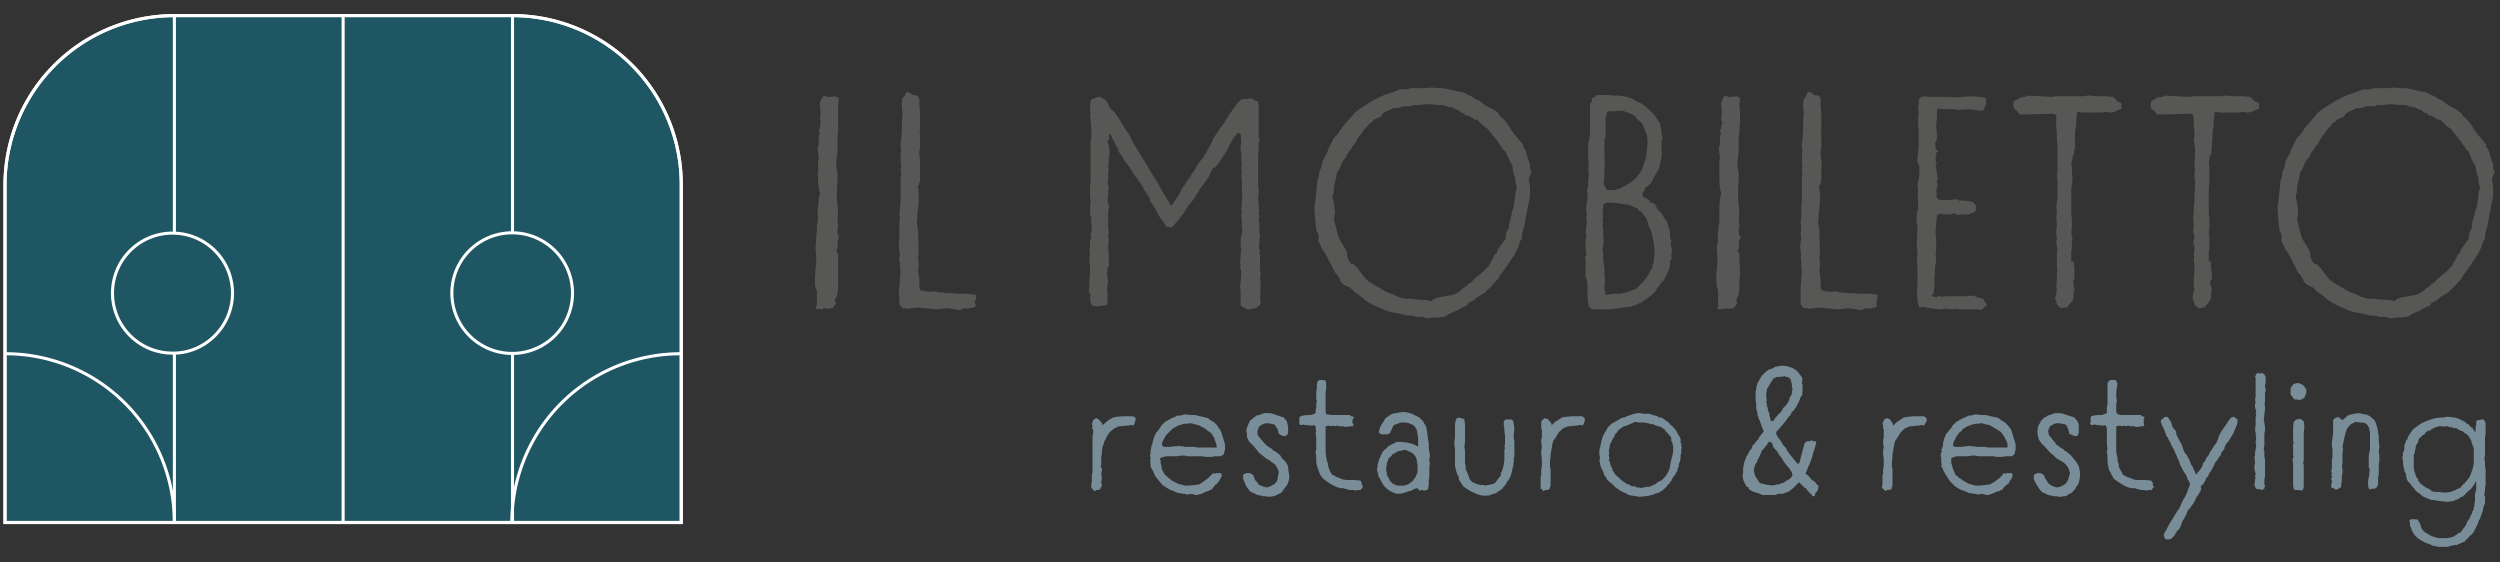 <?xml version="1.0" encoding="UTF-8"?> <svg xmlns="http://www.w3.org/2000/svg" version="1.1" id="Livello_1" x="0" y="0" viewBox="0 0 4000 900" style="enable-background:new 0 0 4000 900" xml:space="preserve"><rect x="0" y="0" width="4000" height="900" fill="#333333" stroke="none"/><style>.st0{fill:#1e5663}.st1,.st2{fill:none;stroke:#fff;stroke-width:4.926;stroke-miterlimit:10}.st2{stroke-width:4.925}.st4{fill:#575756}.st5{fill:#788d98}</style><path class="st0" d="M179 469c0 53 43 96 97 96h3v271H8V296C8 146 129 25 279 25v348h-3c-54 0-97 43-97 96M1090 296v540H820V25a269 269 0 0 1 270 271M279 25h270v811H279zM549 25h271v811H549z"></path><path class="st1" d="M279 25v811M549 25v811M820 25v811"></path><path class="st0" d="M372 469c0 52-42 95-93 96h-3a96 96 0 1 1 96-96"></path><path class="st2" d="M372 469c0 52-42 95-93 96h-3a96 96 0 1 1 96-96z"></path><path class="st0" d="M916 469a96 96 0 1 1-193 0 96 96 0 0 1 193 0"></path><path class="st2" d="M916 469a96 96 0 1 1-193 0 96 96 0 0 1 193 0zM8 566a270 270 0 0 1 271 270M1090 566a270 270 0 0 0-271 270"></path><path class="st2" d="M1090 566V296A270 270 0 0 0 820 25H279A271 271 0 0 0 8 296v540h811l1-3-1 3h271V566z"></path><path d="M1090 566V296A270 270 0 0 0 820 25H279A271 271 0 0 0 8 296v540h811l1-3-1 3h271V566z" style="fill:none;stroke:#fff;stroke-width:2;stroke-miterlimit:10"></path><path class="st2" d="M1090 566V296A270 270 0 0 0 820 25H279A271 271 0 0 0 8 296v540h811l1-3-1 3h271V566z"></path><path class="st4" d="m1305 494 1-4 1-3v-22l-3-7v-13l1-17 1-8v-7l-1-12v-8l1-7v-7l1-9v-10l1-4 1-7-1-9 1-11 1-11 2-8-2-9-1-10v-7l-1-5 1-4v-17l1-6-1-7-1-7 2-8v-10l1-6v-2l-1-4 2-2v-5l1-5v-1l-1-6 1-10-1-7v-8l3-7 3-4 6 2h6l5-1 4 1 3 2-1 12v43l-1 5v24l-1 10-1 8v7l1 6 1 4v10l-1 17v17l1 10 1 7-1 12 1 13-1 4v6l1 4 1 3v3l-2 4 1 4-1 3v4l-2 4 3 5v55l-1 9-3 8-2 3 3 4-6 8-9 1-3-1-7 2-2-1-3 1zM1523 494l-8-1-16 2-12-1-19-2-8 1-7 1-9-1-5-6v-12l-1-10 1-6 1-14 1-11-1-6v-7l-1-3v-6l1-5-2-12 1-5-1-4 1-4v-27l1-5-1-9 1-6v-6l1-4v-42l1-4-1-8 1-6-1-8v-10l1-6-1-5v-6l1-6v-6l1-6v-17l1-13-1-12v-7l1-6 3-3 2-4 2-3 4 1 5 4 8 1 2 3 1 2v9l1 15v28l-1 3 1 1v23l-1 4v8l1 7v33l-2 7-2 2 1 2 1 11v12l-1 8v4l-1 3v6l-1 14 2 9v13l1 10-1 3 1 8-1 12 1 10-1 10 2 13v13l1 5 3 1h2l2 1 11 1 4-1 5 1 4 1h7l4 1h7l12 1h15l9 1 5 1v5l-1 4-2 2 2 4v3l-4 2-5 1-5 1-1-1-2 1-2-1-3 2-3 1h-3zM1992 493l-7-4v-23l-1-7 1-4v-6l1-6v-7l-1-6-1-3 1-2v-2l-1-2 1-13v-3l1-4-1-7v-8l1-10 2-5-1-5v-13l-1-8 1-5-1-5 1-8v-6l1-7-1-9v-19l-1-4 1-5-1-9 1-7-1-8v-8l-1-5v-4l1-8-1-13-4-3-5 6-5 7-3 6-4 8-10 16-2 3-3 4-4 5-4 2-3 5-4 9-5 7-4 6-3 3-4 7-12 18-2 2-3 3-2 4-2 3-3 5-5 6-4 6-3 3-3 3-2 3-4 2-3-1h-4l-3-6-7-9-7-13-5-8-4-5v-4l-9-14-5-9-3-4-3-5-3-3-4-6-6-10-5-6-4-6-4-7-4-5-1-5-4-6-2-5-3-5-2-5-2-3-2 2 1 6-3 4v2l2 4 1 10v9l-1 3v7l-1 7 1 5-1 4v11l-1 4 2 7-1 6v7l-1 8 1 7 2 4-2 6v26l1 10-1 5 1 7-1 9 1 13v13l1 4-3 4v4l-1 7 2 10-1 8-1 4 1 10v16l-4 2h-5l-5 1h-5l-5-1-3-4-1-7 1-6-3-6 1-7v-12l1-7v-17l-1-4v-7l1-7-1-5 1-8v-7l2-5-1-5 2-7-1-11v-8l-2-6v-4l1-4-1-5 1-8-1-9v-15l1-10v-60l1-9v-14l-1-13-1-8 1-4-1-9 1-10 3-3 5-1 3-2h5l8 5 5 8 3 6 7 6 2 4 4 5 4 7 8 13 5 7 7 14 18 29 5 9 15 24 10 18 8 13 3 6 3-2 12-18 3-7 5-7 3-5 2-3 3-3 2-5 5-6 4-8 5-7 5-5 2-5 2-2 3-6 4-7 2-3 3-8 8-12 10-14 8-13 5-7 3-4 5-7 5-5 6-2 3 1 6-2 4 1 4 3 5 1 1 8v50l2 4-2 3v11l-1 11v48l1 9-1 12 1 10v6l1 4-1 3 1 5-1 6 1 6v12l1 8-1 6v6l-1 7 2 4-1 4 1 5v21l1 7-1 8 1 6v11l-1 6 1 1-1 5 1 8-1 5-7 5-9 2h-4zM2277 507h-10l-8-2h-7l-12-3-16-3-9-3-6-3-12-5-12-7-8-7-10-7-7-7-5-2-4-2-4-3-2-3-2-5-4-6-3-3-3-6-3-6-2-3-2-5-4-7-3-6-3-3-3-7-4-8 1-4-1-7-3-6-1-9-1-11-1-16 2-15 1-9 1-11 1-9 2-5 1-9 3-6 2-10 7-13 3-8 3-6 5-10 6-6 3-4 2-4 4-5 7-8 6-7 2-2 4-5 5-4 6-4 11-7 8-5 2-1 6-3 9-4 12-4 13-5h9l5-1 5-1h23l9-1 8 1h9l6 1 17 4 7 1 4 1 5 3 7 3 6 4 4 2 3 1 5 4 5 4 6 3 6 3 4 3 4 3 3 5 3 2 9 10 1 2 2 3 3 5 6 8 7 8 3 4 3 3v4l3 4 2 6 1 3 2 7 3 7v6l1 5 1 2h1l-1 2-3 6-1 5 1 4 1 9v10l-1 9-2 8-1 6-2 10-3 17-4 14v7l-3 4-1 4-1 3-2 5-5 10-7 10-8 12-5 7-2 2-4 7-9 10-12 12-13 8-6 5-5 2-3 2-2 4-6 2-10 6-12 5-5 3-3 2h-5l-4 1h-8l-8 1h-4l-5-2zm15-27 3-2 6-2 5-1 6-1 5-1 7-1 7-3 5-3 5-5 5-3 4-4 5-3 3-4 5-4 6-5 7-6 2-3 4-3 3-6 4-7 3-6 3-2 1-5 3-4 4-6 6-8 1-10 4-7 1-7 3-13 1-6 3-8 1-8 1-7 1-9 2-7-2-7-1-10-3-8-1-9-5-10-3-6-3-7-5-5-2-4-3-3-2-4-17-21-6-4-6-6-5-5-3 1-2-2-2-1-2-1-4-3h-4l-3-2v-2h-3l-7-5-6-2-3-2-7-1-9-3h-9l-8-1h-6l-1-1-3 1h-3l-5 1h-9l-7 2h-11l-10 3h-7l-5 3-6 2-6 4-3 5-5 2-5 2-4 4-4 3-4 5-2 1-7 10-6 8-2 4-3 5-3 3-2 4-5 6-3 7-6 7-4 10-5 9-1 7-3 11-1 12-2 8 2 9 1 6 1 8-1 9-1 5 2 5v1l3 12 3 11 8 13 3 5 2 5 1 9 4 7 3 3 1-1 2 1 6 6 9 12 6 7 4 3 8 5 7 4 12 7 11 4 8 4 7 2 5 1h7l20 2h6l5 1 4 1 1-2zm-159-147h-1v1l1-1zm20-85v-1l-1 1v1l1-1zM2551 495l-5-1-4-4-1-5-1-9v-22l-1-5-2-7v-26l-1-5 2-3v-3l-1-7v-14l1-6-1-5 1-7v-4l1-6-1-7 1-6-1-5v-9l1-4 1-8v-8l-1-5 2-4v-9l1-11v-4l-1-5 1-10-1-6v-25l2-7v-4l1-5v-47l3-5v-5l3-1 2-1 3-3h18l8 1h9l13 2 9 3 4 3 9 4 9 6 6 6 7 7 9 13 1 6 1 2v6l2 9v4l-2 3 1 4-1 2 1 3-2 3h2v8l-1 7-1 5-1 2v2l-2 7-6 11-7 13-9 7-1 4-3 3v5l3 3 4 2 4 2 1 4h3l4 2 3 4 1 4 8 8 5 9 3 3 2 7 3 9v10l2 6-1 5 2 7v6l-1 5 1 5-3 3v8l-2 7-2 4-1 3-2 4-2 3-1 3-3 2-4 6-4 5-2 4-10 9-13 9-9 4-9 3h-6l-9 2-19 2h-23zm30-25h11l10-2 16-6 12-12 8-11 3-7 3-4v-4l2-4v-4l1-6v-12l-1-10-1-4-1-5-1-3v-4l-4-8-5-15-8-10-5-3-1-3-4-1-9-4-19-3-17-1-6 3v6l-1 9 1 4-1 5 1 6-1 3 1 6v10l1 13-2 9 1 7v14l1 2 1 7v9l1 11-1 14 2 10 12-2zm-4-166h6l8-2 10-5 12-8 6-6 7-9 4-11 4-12 1-11 1-9v-8l-1-7-3-7-4-11-9-8-4-5-8-4-11-4-13 1h-9l-3 2-2 9v30l-2 4v29l1 4-1 4 1 6-1 6v9l-1 14 5 9h6zM2748 494l1-4v-25l-2-7-1-13 1-17 1-8v-7l-1-12v-8l2-7-1-7 1-9 1-10 1-4v-27l1-11 2-8-2-9-1-10v-33l1-6-1-7-1-7 2-8v-10l1-6v-2l-1-4 2-2v-5l2-5-1-1-1-6 1-10-1-7v-8l3-7 3-4 6 2h6l6-1 3 1 3 2-1 12 1 10v20l-1 4v9l-1 5v24l-1 10-1 8v7l1 6 1 4v10l-1 17v17l1 10 1 7-1 12 1 13-1 4v6l1 4 2 3-1 3-2 4 1 4-1 3v4l-2 4 3 5v10l1 15v9l-1 9v12l-1 9-3 8-1 3 2 4-6 8-8 1-4-1-6 2-3-1-2 1zM2965 494l-8-1-16 2-12-1-19-2-8 1-6 1-10-1-5-6v-28l1-14 1-11-1-6v-10l-1-6 1-5-2-12 1-5v-4l1-4-1-7 1-11-1-9 1-5v-21l1-4v-42l1-4-1-8 1-6-1-8v-10l1-6-1-5v-6l1-6v-6l1-6v-17l1-13-1-12v-7l2-6 3-3 1-4 2-3 5 1 4 4 8 1 2 3 1 2v9l1 15v28l-1 3 1 1v23l-1 4v8l1 7 1 8-1 6v19l-2 7-2 2 1 2 1 11v12l-1 8v4l-1 3v6l-1 14 2 9v13l1 10-1 3 1 8-1 12 1 10-1 10 2 13v13l1 5 3 1h2l2 1 11 1 5-1 4 1 4 1h7l4 1h7l12 1h16l9 1 4 1v5l-1 4-1 2 1 4v3l-3 2-6 1-4 1-2-1-2 1-2-1-3 2-3 1h-3zM3163 495h-30l-4-1-5 1-11-1-10 1-9-1-7-1-4-1-7-1-5 1-3-10-1-18 1-9v-29l-1-11 1-9-1-10v-11l1-8-1-2 1-6v-9l-2-6 1-2v-12l2-5v-17l-1-7 1-4-1-14 2-5 1-11v-11l-3-7v-9l1-4v-4l1-7v-18l-1-3 1-2v-6l-1-6v-13l1-5-1-9 1-8v-6l4-4 4-1 7 1h34l12 1 8-1 17-1 10 1 5 1h5l2 3v6l-2 6-3 6h-7l-5-1-8-1h-10l-9 1-4-1-30-1-1 6v10l-1 8v5l1 10v8l-1 5-2 4 1 4v5l4 2-1 2-3 2 2 2-1 1-1 1 1 2h1v1h-2v6l2 3-2 3 1 7 1 6 1 6v6l-2 2 2 2v5l-2 7 1 5-1 3 2 5 4 2h18l5-1h5l2 2h10l6 1 6 1 6 6v7l-4 4-8 3h-10l-8 1-6-3-5 2h-13l-2-1h-3l-4 3v5l-1 3v5l-1 7v10l1 11v10l-1 12 1 9-2 11v8l-1 13v10l-1 8-1 4-3 2 4 2h6l1-2 6 2 8-1h29l13-1 8 3 8 2 2 3 1 3 3 2v2l-9 8zM3294 490l-1-1-2-2-1-5-2-4 2-8 1-6-1-6 1-12v-10l1-4-1-7v-18l1-6-1-7-1-6 1-8-1-5v-5l1-9-1-12 1-10-1-8 1-5 1-12v-24l-1-8 1-11v-40l-1-6v-15l-1-6v-20l-4-2h-9l-30 1h-15l-3-3-2-3-4-3-2-4 1-8 11-6 7-1 4-2 39 2 6-1h44l7-1h7l5 1h17l12 1 5 5 2 3h3l3 2 1 2-1 1v1l1 5-6 2-6 3-5 1h-4l-5-1-6 1h-31l-6-1-3 1v6l-1 5v9l-2 11v27l-1 2-1 6-2 5v4l-2 6 1 5v6l1 15-2 17v37l1 11v13l-1 7 1 6 1 4-1 4v12l-1 3v16l1 2 2-1 2 1-1 4 1 4v20l-2 3 1 7 1 5-1 6-1 3 1 3-2 7-9 11h-3l-4 1h-3zM3514 490l-1-1-2-2-1-5-2-4 1-8 2-6-1-6v-12l1-10v-11l-1-10 1-5-1-3 1-6v-7l-2-6 2-8-1-5-1-5 1-9-1-12 1-10v-8l1-5v-12l1-16v-8l-1-8 1-11-1-9 1-13v-13l-1-5-1-6 1-5v-10l-1-6v-12l-1-8-3-2h-9l-30 1h-16l-2-3-3-3-4-3-1-4 1-8 10-6 8-1 4-2 39 2 6-1h44l7-1h6l6 1h17l11 1 6 5 2 3h2l4 2 1 2-1 1v1l1 5-6 2-7 3-4 1h-5l-4-1-6 1h-31l-6-1-3 1v6l-1 5v9l-2 11v13l-1 3v11l-1 2v6l-3 5v4l-1 6 1 5v21l-1 17v37l1 11v13l-1 7 1 6v20l-1 3v16l1 2 1-1 2 1-1 4 1 4v5l1 8v7l-3 3 1 7 2 5-1 6-1 3 1 3-2 7-9 11h-3l-4 1h-3zM3818 507h-10l-8-2h-7l-12-3-16-3-9-3-6-3-12-5-12-7-8-7-10-7-7-7-5-2-4-2-4-3-2-3-2-5-4-6-3-3-3-6-3-6-2-3-2-5-4-7-3-6-3-3-3-7-4-8 1-4-1-7-3-6-1-9-1-11-1-16 2-15 1-9 1-11 1-9 2-5 1-9 3-6 2-10 7-13 3-8 3-6 5-10 6-6 3-4 2-4 4-5 7-8 6-7 2-2 4-5 5-4 6-4 11-7 8-5 2-1 6-3 9-4 12-4 13-5h9l5-1 5-1h23l9-1 8 1h9l6 1 17 4 7 1 4 1 5 3 7 3 6 4 4 2 3 1 5 4 5 4 6 3 6 3 4 3 4 3 3 5 3 2 9 10 1 2 2 3 3 5 6 8 7 8 3 4 3 3v4l3 4 2 6 1 3 2 7 3 7v6l1 5 1 2h1l-1 2-3 6-1 5 1 4 1 9v10l-1 9-2 8-1 6-2 10-3 17-4 14v7l-3 4-1 4-1 3-2 5-5 10-7 10-8 12-5 7-2 2-4 7-9 10-12 12-13 8-6 5-5 2-3 2-2 4-6 2-10 6-12 5-5 3-3 2h-5l-4 1h-8l-8 1h-4l-5-2zm15-27 3-2 6-2 5-1 6-1 5-1 7-1 7-3 5-3 5-5 5-3 4-4 5-3 3-4 5-4 6-5 7-6 2-3 4-3 3-6 4-7 3-6 3-2 1-5 3-4 4-6 6-8 1-10 4-7v-7l4-13 1-6 3-8 1-8 1-7 1-9 2-7-2-7-1-10-3-8-1-9-6-10-2-6-3-7-5-5-2-4-3-3-2-4-17-21-6-4-6-6-5-5-3 1-2-2-2-1-2-1-4-3h-4l-3-2v-2h-4l-6-5-6-2-3-2-7-1-9-3h-9l-8-1h-6l-2-1-2 1h-3l-5 1h-9l-7 2h-11l-10 3h-7l-5 3-6 2-6 4-3 5-5 2-5 2-4 4-5 3-3 5-2 1-7 10-6 8-2 4-3 5-3 3-2 4-5 6-3 7-6 7-4 10-5 9-1 7-3 11-1 12-2 8 2 9 1 6 1 8-1 9-1 5 2 5v1l3 12 3 11 8 13 3 5 2 5 1 9 4 7 3 3 1-1 2 1 6 6 9 12 6 7 4 3 8 5 7 4 12 7 11 4 8 4 7 2 5 1h7l20 2h6l5 1 4 1 1-2zm-159-147h-1v1l1-1zm20-85v-1l-1 1v1l1-1z"></path><path class="st5" d="m1749 784-1-2h-1l-1-3v-4l1-4v-12l1-3v-58l1-4v-7l-2-1 1-3v-2l-1-3 1-3 1-2 1-2 4-2 4 2 5 6 1 4 1-2 3-2 2-2 4-3 7-4 5-1 11-1h15l3 1 2 2v2l-1 4-1 3-1 2-2 1-1-1h-3l-2 1h-4l-8 1h-4l-4 2-4 2-7 6-3 5-2 3-1 3-2 3-1 4-2 5-1 7v4l-1 5v12l-1 4 2 3v4l-1 4 1 7-1 7 1 5-3 6-3 1h-3l-2 2zM1912 792l-2-1-6-1-2 1h-4l-3-1h-4l-2-1h-4l-7-3-7-3-5-3-3-2-3-2-5-6-5-6-2-3-3-7-3-5-1-3v-4l-1-1 1-2-1-2 1-3-1-6 1-3v-6l1-1v-3l1-3 1-2v-3l1-1v-2l1-3 2-5 1-2 1-2 3-3 1-2 2-2 2-4 4-4 2-2 11-6 5-2 3-2h5l8-2 9 1h7l8 2 5 1 4 1 4 1 2 2 3 2 5 3 4 4 4 6 3 5 2 7 2 6 2 7v8l-2 8-5 3h-9l-5 1h-10l-6-1h-23l-4-1h-7l-6 1h-17l-4 1-6 2 1 4v4l1 3 1 7 5 9 4 3 2 2 2 1 3 3 10 5 11 3h5l11-1 7-1 6-4 8-6 5-5 2-2 1-1 2 1 3-1h8v1l1 3-2 4-2 4-3 4-2 2-2 1-2 3-4 5h-3l-1 2h-4l-1 1-4 2-3 1-2 1h-2l-3 1h-3zm11-76h24l-1-6-2-5-1-4-5-8-3-2-3-2-2-2-5-3-8-4-5-1-3-1-5-1-4 1h-5l-4 1-6 2-2 1-7 4-4 4-2 2-4 4-2 3-2 4-3 6 1 5 3 1h11l4-1h5l3-1 1 1h5l5 1h14l4 1h8zM2025 794h-4l-3-1-6-1-6-3-3-1-4-3-5-7-3-7-2-5v-6l1-1 2-1 2-1h6l5 3 1 2 1 3 1 3 3 3 2 3 2 2 3 1 2 1 6 2 4-1 3-1 3-2 4-2 4-6 1-8 1-3v-3l-2-4-3-6-4-3-3-2-2-2-2-1-5-3-6-5-5-4-7-9-6-6-3-3-1-3-2-4v-5l-1-6 2-6 4-9 3-2 3-3 2-1 2-2 5-1 5-2 3-1h9l4 1 9 3 9 3 5 6 1 5 1 4v10l-1 2-2 2-2 1-5-1-5-3-1-4-1-4-3-4-1-2-2-1-4-1-7-1-5 1-7 4-3 7v6l1 2 4 5 5 6 3 3 3 3 5 3 2 1 1 1 1 2 3 1 4 3 4 3 3 5 6 6 3 5 1 2v4l1 6 1 6-1 7-2 6-3 4-3 4-2 3-3 3-5 2-1 1-5 2h-1l-7 1zM2166 784h-7l-3-1-4-1-3-1h-5l-6-2-6-3-8-5-7-5-3-4-2-3-1-3-2-5-2-6-1-6v-9l-1-6v-2l1-3v-19l-1-7 1-3-1-4v-4l-3-2-2 1-12-1-2-1-3 1h-3l-1-2v-10l2-2 3-1 7-1h6l4-1 4-2v-4l1-5v-7l1-2-1-5v-10l1-8v-6l1-3 1-2 3-1h5l4 1 1 5v6l-1 8v31l1 4h3l4 1h31l1 2h2l3 1v3l-1-1-1 3v5l2 3-2 2h-4l-5 1h-3l-3-1h-7l-2-1h-1l-3 1-3-1-2 1-5-1-5 1v42l1 8 1 5 2 6v2l1 4 3 7 3 4 3 1 3 2 8 3 2 1 6 1h13l10 1 2 5v3h1l1 1-1 2-1 1-1 2-2 1h-4l-4 1zM2236 790h-2l-2-1h-1l-4-2-4-2-4-3-3-3-2-2-3-5-3-6-3-5v-3l-1-3-1-4 1-3v-4l1-3 1-4 1-3 1-2 1-2 1-3 1-1 1-3 4-4 3-2 1-2 3-2 2-1 1-1h1l4-2 4-2h6l10 1 8 2 5 2 2 1 2 1h1v-14l-1-5-1-7-3-5-3-3-2-1-3-1-2-1-5-1h-8l-5 2-6 2-3 6-3 7-4 2h-10l-4-3 2-8 2-4 4-6 1-2 2-3 3-2 4-3 4-2 4-1h3l3-1h2l5-1 7 1 7 2 6 3 6 3 4 4 2 2 2 4 2 3 1 3 1 4 1 8 1 8 1 5v7l1 8 1 4v3l-1 2v6l1 3-1 3v17l-1 7v7l-1 5-1 3h-2l-3 1-4-1h-2v1h-2l-2-3-3-1-8 4-7 2-3 1-3 1-5 1h-4zm5-13h6l2-1 4-1 7-5 5-7 3-7v-12l-1-7-1-4-1-2-2-3-3-3-6-3-5-2h-2l-5 1-5 1-5 3-4 2-2 3-4 3-1 3-1 3-1 2v3l-1 2v8l1 2v4l3 5 2 5 3 2 1 2h2l1 1 2 1 3 1h5zM2368 792l-4-1-4-2-5-2-7-4-7-5-3-5-3-4-1-3v-4l-2-2-2-6-2-8v-29l-1-4v-5l1-10v-19l1-6 2-4 3-1 4 1 2 1h2l1 2 1 7v29l-1 6 1 7v19l1 6v4l5 12 1 4 2 2 2 3 2 1 7 3 6 1h4l3 1 3-1h3l1-1h3l2-1h1l3-2 2-3 2-3 1-1 1-2 2-1v-1l1-2h-1v-1l1-1v-1l1-2 1-3 1-3 1-5 1-7v-16l1-3-1-3 1-3v-14l-1-7v-5l-1-5v-6l1-1 2-2h8l1 1 1-2v-1 3l2 1 1 5 1 8-1 9v6l1 4v25l-1 3v6l-1 7-1 4-1 4-1 5-3 7-3 4-3 5-4 5-2 3h-1l-2 1-1 2h-2l-3 3-4 1-3 1-5 2h-10zM2468 784l-2-2h-1v-19l1-3v-9l1-6v-10l-1-9v-5l1-5-1-7v-6l1-2v-14l-1-1v-11l1-2 2-2 3-2 5 2 5 6 1 4 1-2 2-2 2-2 5-3 6-4 6-1 11-1h15l2 1 2 2 1 2-1 4-1 3-1 2-2 1-1-1h-3l-3 1h-4l-7 1h-4l-5 2-4 2-6 6-3 5-2 3-2 3-2 3-1 4-1 5-1 7-1 4v5l-1 7v9l1 3v27l-2 6-4 1h-3l-2 2zM2618 794l-6-1h-1l-5-1-5-3-7-3-9-6-4-4-2-2-1-1-2-1-2-2-1-1-2-2-1-3-2-2-2-4-1-4-2-3-2-5-1-5-1-4 1-4v-2l-1-3v-9l1-2 1-5 1-5 1-4 1-3 1-3 4-7 4-7 3-2 1-2 3-2 4-2 7-4 3-2 3-1h2l4-2 3-1 3-1 2-1 4-1 5-1h4l6 1h8l14 4 2 2h4l5 3 4 3 3 2 2 3 4 3 6 7 3 6 1 2 1 1 1 2 1 3v5l1 2v3l1 3-1 3v5l-1 4v4l-1 6-2 5v4l-2 3v3l-2 3-2 4-2 2-3 5-1 3-2 1-1 3-3 2-1 2-1 1-4 4-4 3h-1l-2 2-4 1-3 1-2 1-7 2-5 1h-4l-6 1-6-1zm10-14h3l2-1h6l4-2 5-2 4-3 3-2 3-1 7-7 3-5 3-6 1-5 1-6 1-4 1-4 1-4 1-5v-9l-1-5-1-2-1-2v-5l-4-5-2-2-2-2-3-4-6-4-10-3-3-2-2 1-2-1-4-1-4-1h-10l-5-1-3 1-7 3-4 2-5 1-4 3-3 2-2 2-2 3-2 2-2 3v2l-1 1-2 3-2 4-2 4-1 7-1 3v1l1 2-1 4 1 5-1 4 2 2v2l2 6 2 3v3l2 2 3 5 5 4 3 3 2 2 3 2 2 1 2 2 4 1 5 3h5l3 2h4l2 1 3-1zM2899 792l-5-5-5-6-2-1-4-4-4-4h-1l-4 4-5 5-4 3-2 2-5 2-5 2h-8l-4 2h-21l-7-3-7-2-4-2-2-1-2-2v-2l-3-1-3-5-2-4-1-3v-2l-1-4 1-4v-8l2-10 2-5 1-3 2-3 3-6 4-5 1-4 4-4 2-3 3-3 2-4 1-1 2-3 3-3 1-2-3-7-2-6-1-3-2-4-1-4-1-2v-3l-2-7v-8l-1-6v-14l1-3v-3l1-3 1-4 3-5 4-7 6-6 3-2 3-2 4-1 5-3 5-1 7-1 8 1 5 2h2l3 2 2 1v1l3 1 3 4 4 5 2 4-1 2 1 2-1 1v3l1 1v12l-1 2h1v2l-2 3-1 2-1 1v1l-1 3-2 4-3 6-3 4-1 2-3 2-2 5-4 4-2 3-3 4-5 6-2 2-3 4-4 4v4l3 5 4 5 4 7 4 4 3 6 7 9 4 5 5 6 3-1 2-8 1-4 3-11 2-7 1-3 4-2h3l2-1h3l2 1h3l1 1v2l-1 3-2 7-2 6-2 8-4 10-3 7-2 5-1 3 4 3 6 7 5 3 2 3 3 3 1 1-1 2v4l-2 2-1 2-2 2v3l-2 1h-2l-1-2zm-60-16h2l2-1h4l3-2h3l4-3 7-4 4-5-1-5-3-5-4-5-5-6-5-8-4-5-1-3-2-2-1-2h-1l-3-4-2-3 1-1-2-3-1-1-2-1h-2l-4 6-5 6-2 2-1 3-1 2-1 2-1 3-3 5-1 4-2 2-2 6-1 5 2 8 5 8 3 4 4 1 3 1h2l3 1h4l4 1 3-1zm0-105 2-3 3-3 2-3 3-2 2-3 1-2 1-2 2-2 2-2 2-2 2-4 2-3v-3l2-3 2-4v-2l1-6-1-4v-3l-1-4-1-4-3-3-7-2-7 1h-5l-6 3-3 5-2 3-3 6-2 2v3l-1 4v8l1 3-1 3 1 3v4l1 1 1 6 2 5v2l1 4 1 5 4 1 2-3zM3015 784l-2-2h-1l-1-3 1-4v-15l1-1v-8l1-6v-10l-1-9v-5l1-5-1-7v-6l1-2v-14l-1-1v-5l-1-3 1-3 1-2 1-2 4-2 5 2 4 6 1 4 2-2 2-2 2-2 5-3 6-4 6-1 10-1h16l2 1 2 2 1 2-1 4-2 3-1 2-1 1-2-1h-2l-3 1h-4l-7 1h-4l-5 2-4 2-6 6-3 5-2 3-2 3-2 3-1 4-1 5-1 7-1 4v5l-1 7v9l1 3v27l-2 6-4 1h-3l-2 2zM3177 792l-1-1-6-1-3 1h-4l-3-1h-3l-3-1h-3l-7-3-8-3-5-3-3-2-2-2-6-6-4-6-2-3-4-7-2-5-2-3 1-4-1-1v-7l-1-6 1-3v-1l1-2-1-3 1-1 1-1v-2l1-3v-5l1-1v-2l1-3 2-5 1-2 2-2 2-3 2-2 2-2 2-4 4-4 2-2 11-6 5-2 3-2h4l8-2 9 1h7l8 2 5 1 5 1 3 1 2 2 3 2 5 3 4 4 5 6 2 5 2 7 2 6 2 7v8l-2 8-4 3h-10l-5 1h-9l-6-1h-23l-5-1h-6l-7 1h-17l-4 1-5 2v8l1 3 2 7 4 9 4 3 2 2 2 1 4 3 9 5 11 3h6l10-1 7-1 7-4 8-6 5-5 1-2 1-1 3 1 2-1h8l1 1v3l-1 4-3 4-2 4-2 2-2 1-3 3-4 5h-2l-2 2h-3l-2 1-4 2-3 1-2 1h-1l-3 1h-4zm11-76h24v-6l-2-5-2-4-5-8-2-2-3-2-3-2-5-3-7-4-6-1-3-1-4-1-5 1h-4l-5 1-5 2-3 1-7 4-3 4-3 2-3 4-2 3-2 4-3 6v5l4 1h10l5-1h4l3-1 2 1h5l4 1h15l3 1h8zM3290 794h-4l-3-1-6-1-6-3-3-1-3-3-5-7-4-7-2-5v-6l2-1 1-1 3-1h5l5 3 1 2 1 3 2 3 2 3 2 3 3 2 2 1 2 1 6 2 4-1 3-1 4-2 3-2 4-6 2-8 1-3-1-3-1-4-4-6-3-3-3-2-3-2-2-1-5-3-5-5-5-4-8-9-6-6-2-3-2-3-1-4-1-5v-6l1-6 5-9 2-2 3-3 3-1 2-2 4-1 5-2 3-1h9l4 1 9 3 9 3 5 6 2 5v14l-1 2-1 2-3 1-4-1-6-3-1-4-1-4-2-4-1-2-2-1-4-1-8-1-5 1-7 4-3 7 1 6 1 2 4 5 5 6 2 3 4 3 4 3 2 1 2 1 1 2 3 1 3 3 4 3 4 5 5 6 3 5 1 2 1 4 1 6v6l-1 7-2 6-3 4-2 4-3 3-3 3-5 2v1l-5 2h-2l-6 1zM3431 784h-6l-3-1-4-1-3-1h-6l-6-2-6-3-8-5-7-5-2-4-2-3-1-3-3-5-1-6-1-6v-9l-1-6v-2l1-3-1-9v-24l-1-4-2-2-3 1-11-1-2-1-3 1h-3l-2-2 1-3v-7l1-2 3-1 8-1h6l3-1 5-2v-9l1-5v-33l1-3 2-2 2-1h6l3 1 2 5-1 6-1 8v7l1 6-1 5v13l2 4h2l4 1h32v2h2l3 1v3l-1-1v8l1 3-2 2h-3l-5 1h-4l-2-1h-7l-2-1h-1l-4 1-3-1-2 1-5-1-5 1v42l2 8v5l2 6v2l1 4 4 7 2 4 3 1 3 2 9 3 1 1 6 1h13l10 1 3 5-1 3h1l1 1v2l-2 1v2l-2 1h-5l-3 1zM3464 862l-1-3-1-3 1-3 1-2 2-3 2-4 2-4 2-3 1-2 2-3 2-3 1-2 3-5 3-5 2-2 2-4 3-7 2-4 1-2 2-3 1-2 2-4 2-6 2-5 1-3-1-4-3-4v-2l-1-2-2-4-2-3-3-5-2-4-2-4-2-6-2-4-1-3-2-4-3-7-4-7-2-5-2-3-1-3-3-4-3-9-4-8-2-6 1-2 2-2h1l1-2 3-1h3l3 4 3 5 1 4 1 3 2 3 3 3 1 3v3l4 8 4 7 1 2 1 3 1 3 1 3 2 4 3 3 1 3 1 1 2 4 2 5 1 3 2 2 2 5 2 4 1 3 2 1 1-3 2-2 1-1 3-4 2-4 1-4 3-3 2-5 4-5 2-5 1-1 1-1 1-2 3-5 4-5 1-2 1-3 1-2 1-4 5-9 4-6 3-4 4-6 2-3 2-2 4-1h1l2 2 3 2v6l-2 5-1 3-1 2-3 7-5 8-3 5-3 3-2 4-1 4-3 4-2 2v3l-4 5-3 5-2 2-3 6-4 8-3 4-1 2-1 3-3 3-2 5-2 3-1 2-2 1-2 3 1 4-2 4-3 5-3 4-2 5-3 5-3 4-2 3-3 3-2 5-2 4-2 4-3 5-1 2-1 4-1 2-1 2-1 2-4 4-4 7-5 5-4 1h-4zM3617 783h-1l-1 1v-2l-3 1-3-2-2-5 1-6v-3l1-3-1-2 1-3-1-5-1-4v-5l1-3v-4l-1-4 1-1-1-2 1-2v-4l1-6 1-6-1-5 1-7-1-3 1-2-1-1v-3l-1-4 1-8v-12l1-4-1-3 1-3-1-3-1-3v-5l1-3-1-4 1-5v-30l-1-3 1-1 1-3 3-1h2l1 1h1l1-1 1-1 2 2 2 1 2 4v10l-1 3v4l1 2v4l-1 3v15l-1 3 1 3v7l-1 4v4l-1 6 1 4v3l1 4v7l-1 5v18l-1 7 1 3v9l1 4v28l-1 3v8l1 4-1 2v2l-4 2zM3675 639h-4l-4-5-2-3v-9l1-3 2-2 1-2 2-1 4-1h3l3 1 3 2 2 1 2 3 2 3v6l-1 3-2 4-1 1-3 2-5 1-3-1zm4 145h-6l-3-1v-2l-1-3v-36l-1-7 2-5-1-2v-17l1-3-1-2v-23l1-8 2-2 2-2h3l3-1 2 1 1 1 3 2 1 9-1 9v45l-1 3 1 5v34l-1 4-2 2h-2l-2-1zM3790 781l-1-3v-10l1-3 1-8v-3l1-4-2-1v-20l2-10v-28l-1-2v-3l-3-6-4-3-4-1h-3l-8-1-8 4-6 7-2 6-2 8-2 10-1 5 1 4-1 5v18l-1 3 1 7v5l-1 4v7l-1 6v4l-1 2-2 1-2 1-1 1h-4l-2-2h-3l-1-2v-4l1-3v-2l-1-4 1-3 1-1-2-1 1-3-1-5 1-3v-14l1-4v-13l-1-6v-4l1-8 1-8v-21l3-3 5-2 4 3 1 1 2 1 4-3 4-4 6-2 11-2 6 1 4 1h3l4 2 2 1 3 3 4 3 1 2 1 2 1 3 1 3 1 4 1 6 1 6v7l1 10-1 8 1 6v7l-1 8v16l-1 2v12l-1 4-1 1-1 2-4 1h-4l-2 2zM3898 874l-6-1-2-1-4-2-4-1-4-2-7-4-6-5-3-4-3-5-1-4-2-4v-4l-1-3 1-3h4l1-1 2 1h5l2 3 3 6 1 5 4 5 4 3 4 2 1 1 7 3 8 2h14l9-2 6-4 4-3h2l2-3 6-8 3-7 3-4 2-5 2-3 1-4 2-3v-3l1-2v-3l1-6v-11l1-2v-3l1-1v-13h-1l-1 1-1 3-3 4-3 4-3 2-4 4-5 5-5 2-2 2-10 4-10 1-5-1h-4l-5-1-7-1h-3l-7-3-7-3-3-3-7-5-4-5-5-6-2-3-2-1-2-4-1-5-1-2 1-1-1-2-2-3v-2l-1-3-1-7v-4l-1-3v-5l1-3-1-2 2-2v-2l1-2v-7l2-4 1-4 2-1v-2l1-2 1-2 2-3 4-6 6-5 7-5 6-3 5-2 6-2 3-1 4-1 7-1h6l3-1h5l9 1 4 1 3 1 6 3 4 2 1 1 1 1 1 1 3 1 2 3 4 3 3 5 2 1v-8l1-3v-6l1-1 2-1h3l2-1h3l3 3 1 4v17l-1 4v28l-1 8 1 4v7l1 5v25l-1 5v5l-1 4v4l2 1-1 2v8l-2 5-1 4-1 5-2 5-1 3-1 3-2 3-2 6-3 6-3 6-3 4-3 2-3 4-4 3v2h-1l-4 2-5 2-2 1-2 1h-4l-3 1h-2l-6 2h-15l-3-1zm16-86 8-1 4-2h1l2-1 3-2 4-1 1-1 2-3 2-2 2-1 1-2 1-1 2-2 1-1 1-2 2-2 2-5 3-8 2-9v-26l-1-1-1-3-1-3-1-4-4-7-4-4-3-1v-1l-3-2-3-1-2-1-5-3h-5l-2-2-1 1-3-1-3-1h-3l-2 1-2-1h-7l-3 1-3 1-2 1-4 2-2 2h-3l-4 3-2 3-2 1-2 2h-1l-1 2-2 1-1 2-1 3v2l-2 2-2 5v3l-1 2v3l-2 5v22l2 7 1 3 2 5 2 1v3l2 2 1 2 5 4 6 4 3 1 3 2 2 2h1l3 1h9l3 1h7z"></path></svg> 